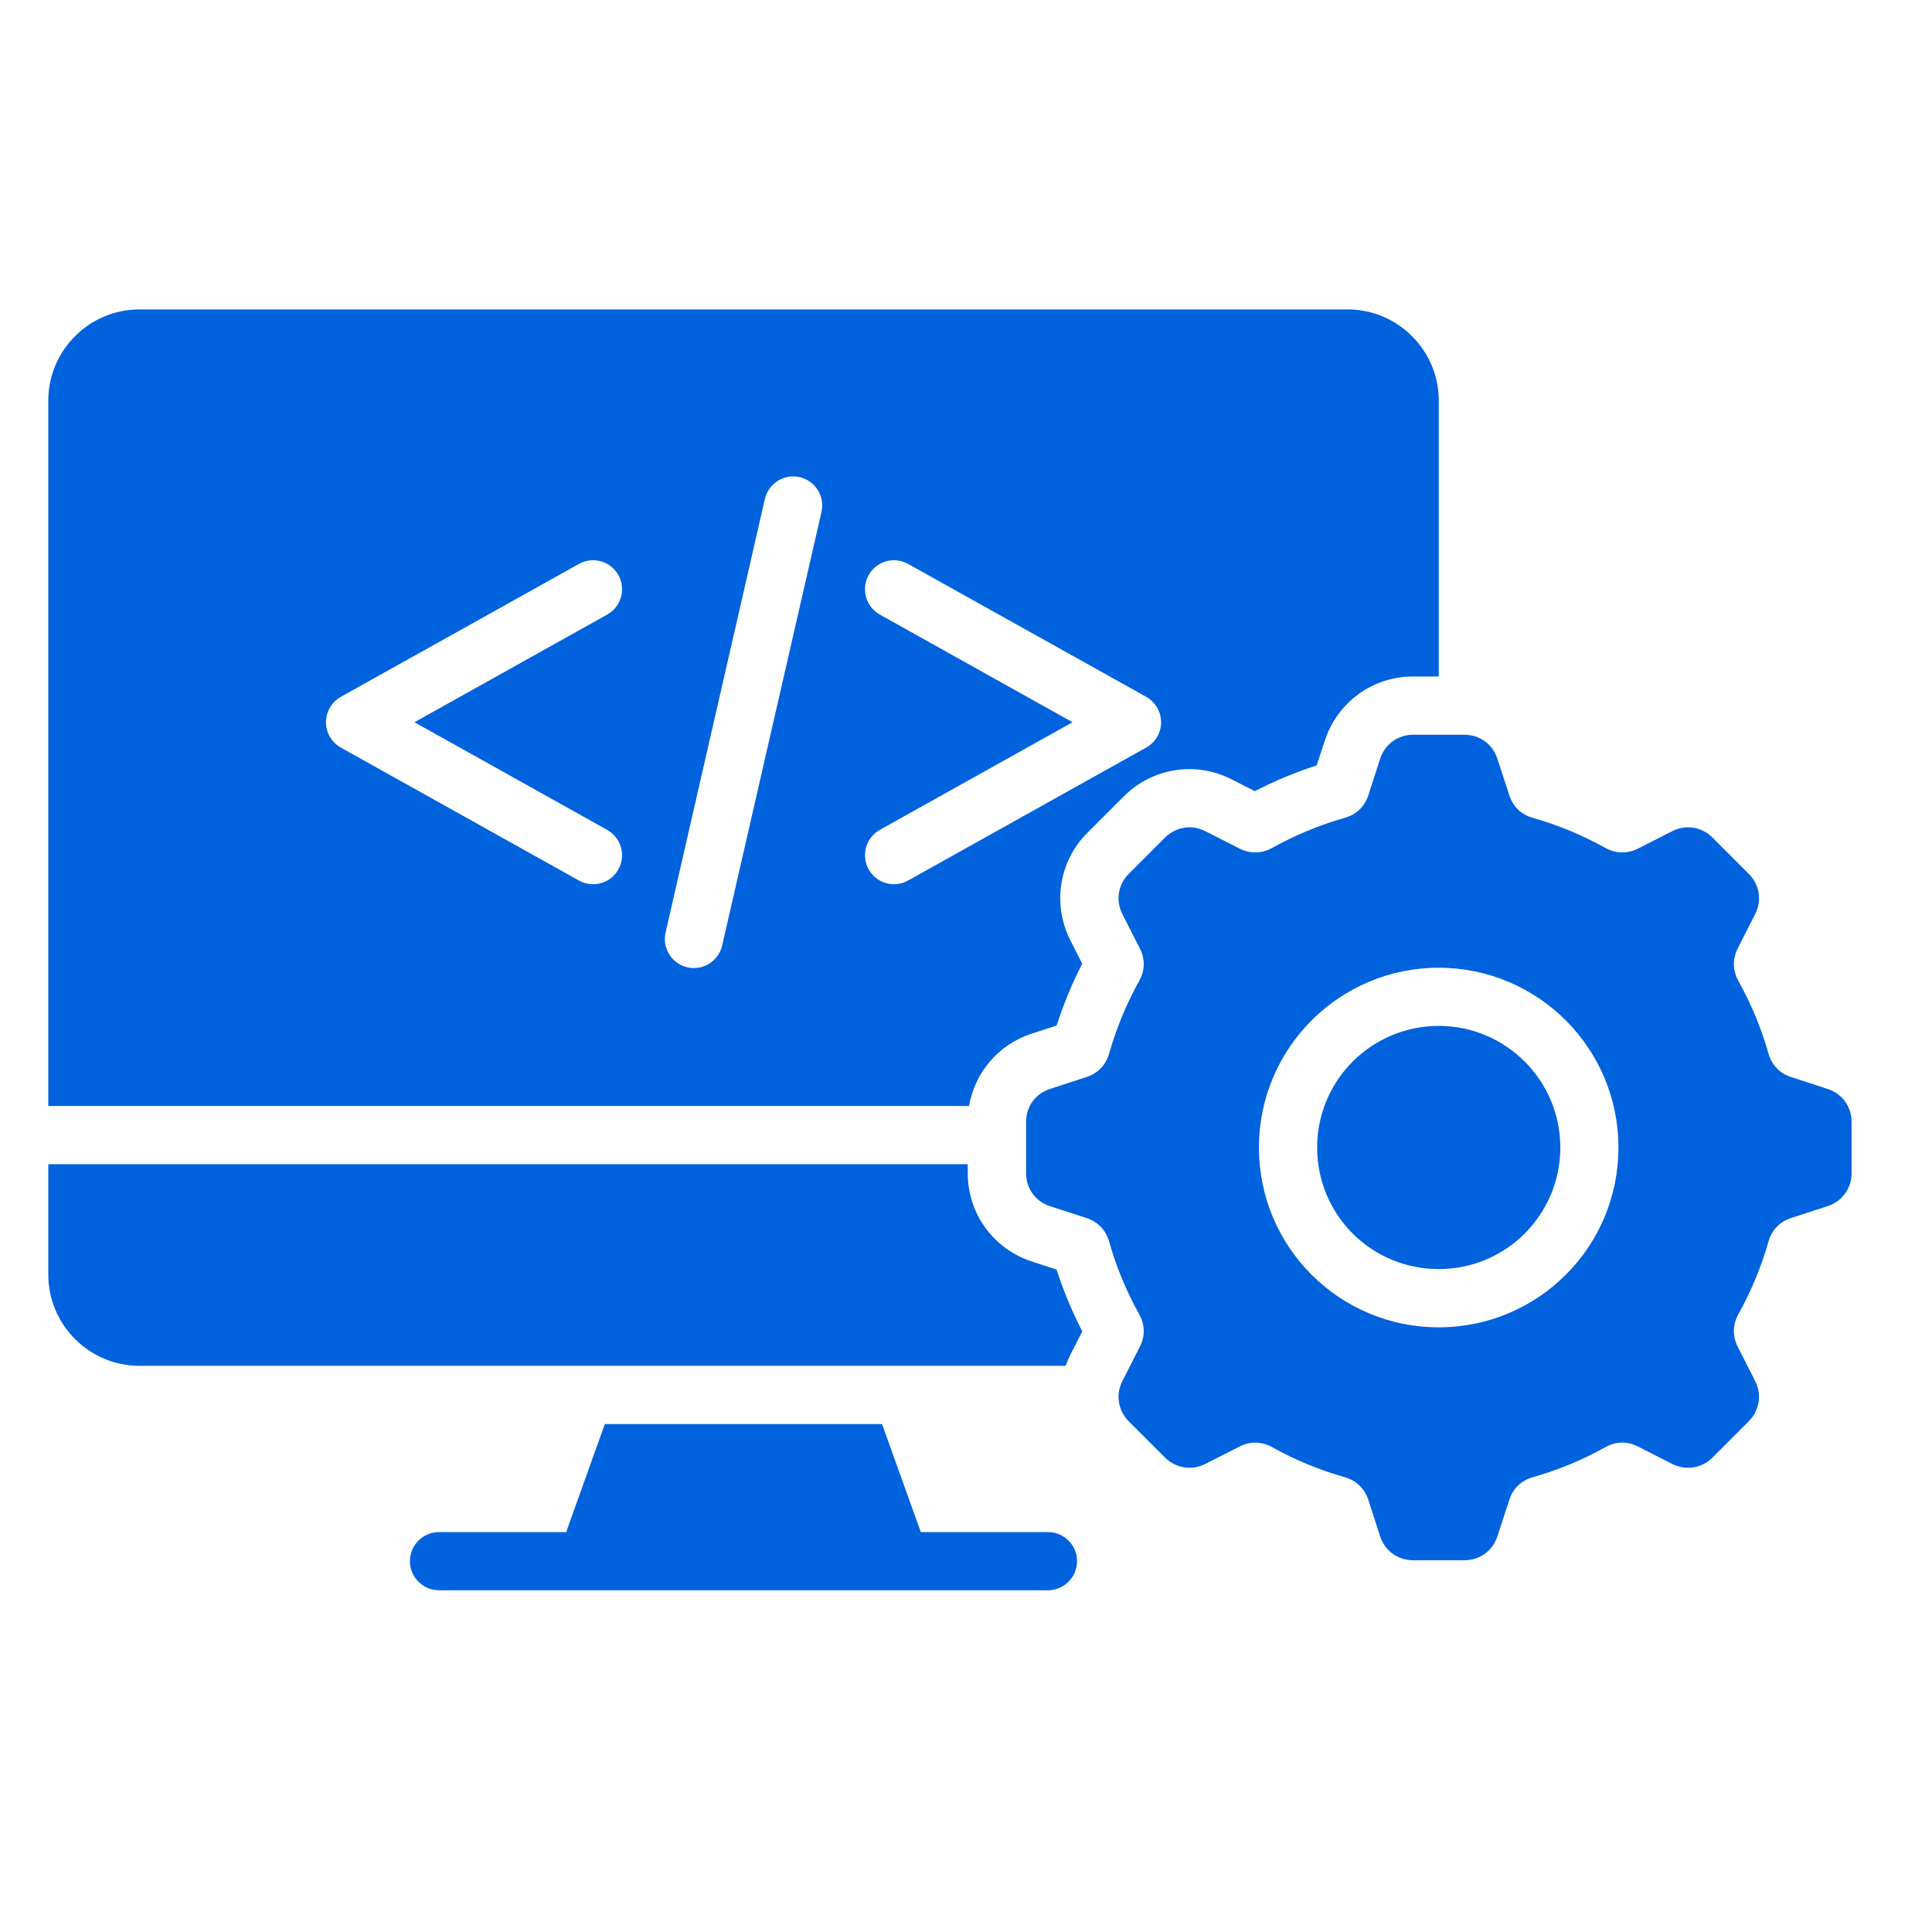 <svg width="40" height="40" viewBox="0 0 40 40" fill="none" xmlns="http://www.w3.org/2000/svg">
<g clip-path="url(#clip0_7427_8832)">
<path d="M31.567 21.978C32.022 22.433 32.305 23.063 32.305 23.758C32.305 24.455 32.022 25.083 31.567 25.54C31.111 25.995 30.482 26.275 29.788 26.275C29.091 26.275 28.463 25.995 28.006 25.54C27.551 25.083 27.27 24.455 27.27 23.758C27.27 23.064 27.552 22.433 28.006 21.978C28.463 21.523 29.091 21.24 29.788 21.24C30.482 21.24 31.111 21.523 31.567 21.978ZM38.335 23.229V24.289C38.335 24.605 38.139 24.876 37.837 24.973L37.084 25.217C36.849 25.293 36.681 25.467 36.615 25.704C36.466 26.228 36.256 26.733 35.991 27.209C35.872 27.424 35.867 27.666 35.979 27.885L36.338 28.592C36.483 28.873 36.429 29.201 36.206 29.427L35.456 30.177C35.233 30.4 34.904 30.452 34.621 30.309L33.915 29.95C33.696 29.836 33.454 29.84 33.239 29.962C32.763 30.227 32.258 30.436 31.734 30.584C31.496 30.652 31.322 30.82 31.248 31.055L31.002 31.808C30.905 32.109 30.636 32.303 30.318 32.303H29.258C28.942 32.303 28.671 32.109 28.574 31.808L28.331 31.055C28.254 30.82 28.081 30.652 27.843 30.584C27.319 30.436 26.814 30.227 26.338 29.962C26.123 29.842 25.881 29.836 25.662 29.95L24.955 30.309C24.674 30.452 24.346 30.4 24.12 30.177L23.37 29.427C23.147 29.201 23.095 28.873 23.238 28.592L23.598 27.885C23.711 27.667 23.707 27.424 23.585 27.209C23.32 26.734 23.111 26.229 22.963 25.704C22.895 25.467 22.728 25.293 22.492 25.217L21.74 24.973C21.438 24.876 21.244 24.605 21.244 24.289V23.229C21.244 22.91 21.438 22.642 21.74 22.545L22.494 22.299C22.728 22.223 22.895 22.051 22.963 21.814C23.112 21.29 23.321 20.785 23.585 20.308C23.707 20.093 23.711 19.852 23.598 19.633L23.238 18.926C23.095 18.643 23.147 18.314 23.37 18.091L24.12 17.341C24.346 17.118 24.675 17.064 24.955 17.209L25.662 17.568C25.881 17.68 26.123 17.675 26.338 17.556C26.809 17.293 27.313 17.083 27.843 16.932C28.081 16.865 28.254 16.698 28.331 16.463L28.574 15.71C28.671 15.409 28.942 15.212 29.258 15.212H30.318C30.637 15.212 30.905 15.409 31.002 15.71L31.248 16.463C31.322 16.698 31.496 16.866 31.734 16.932C32.258 17.081 32.763 17.291 33.239 17.556C33.454 17.675 33.695 17.68 33.915 17.568L34.621 17.209C34.904 17.064 35.233 17.118 35.456 17.341L36.206 18.091C36.429 18.314 36.483 18.643 36.338 18.926L35.979 19.633C35.867 19.851 35.872 20.093 35.991 20.308C36.254 20.78 36.465 21.284 36.615 21.814C36.682 22.051 36.849 22.225 37.084 22.299L37.837 22.545C38.139 22.642 38.335 22.91 38.335 23.229ZM33.508 23.758C33.508 22.731 33.093 21.801 32.419 21.127C31.745 20.454 30.815 20.036 29.788 20.036C28.758 20.036 27.828 20.454 27.154 21.127C26.481 21.801 26.065 22.732 26.065 23.758C26.065 24.788 26.481 25.718 27.154 26.391C27.828 27.065 28.759 27.481 29.788 27.481C30.815 27.481 31.745 27.065 32.419 26.391C33.093 25.718 33.508 24.787 33.508 23.758ZM21.696 31.72H19.064L18.262 29.484H12.522L11.722 31.72H9.091C8.758 31.72 8.487 31.989 8.487 32.322C8.487 32.654 8.758 32.925 9.091 32.925H21.695C22.028 32.925 22.299 32.655 22.299 32.322C22.3 31.988 22.029 31.72 21.696 31.72ZM20.063 22.898H1V8.291C1 7.254 1.849 6.406 2.887 6.406H27.901C28.939 6.406 29.788 7.254 29.788 8.291V14.006H29.257C28.418 14.006 27.687 14.539 27.428 15.338L27.26 15.848C26.82 15.989 26.392 16.167 25.98 16.38L25.501 16.136C24.755 15.755 23.859 15.896 23.267 16.489L22.516 17.239C21.923 17.831 21.783 18.726 22.163 19.474L22.406 19.953C22.195 20.365 22.017 20.793 21.877 21.233L21.364 21.399C20.675 21.622 20.183 22.201 20.063 22.898ZM8.581 14.953L12.57 12.725C12.86 12.563 12.965 12.197 12.804 11.908C12.643 11.618 12.277 11.513 11.987 11.675L7.064 14.423C6.963 14.479 6.88 14.561 6.824 14.661C6.663 14.951 6.768 15.317 7.057 15.478L11.987 18.231C12.277 18.392 12.643 18.289 12.804 17.998C12.965 17.708 12.86 17.342 12.57 17.181L8.581 14.953ZM16.558 9.879C16.233 9.804 15.911 10.007 15.836 10.331L13.78 19.308C13.706 19.63 13.908 19.953 14.231 20.027C14.555 20.102 14.877 19.899 14.952 19.574L17.008 10.6C17.082 10.275 16.88 9.953 16.558 9.879ZM18.8 18.231L23.73 15.478C24.02 15.317 24.125 14.951 23.964 14.661C23.907 14.561 23.824 14.479 23.724 14.423L18.8 11.675C18.511 11.513 18.145 11.618 17.984 11.908C17.823 12.197 17.928 12.563 18.217 12.725L22.206 14.953L18.217 17.181C17.928 17.342 17.823 17.708 17.984 17.998C18.145 18.289 18.511 18.392 18.8 18.231ZM21.366 26.119C20.568 25.86 20.036 25.128 20.036 24.289V24.103H1V26.393C1 27.429 1.849 28.278 2.887 28.278H22.062C22.091 28.2 22.124 28.122 22.163 28.045L22.407 27.565C22.196 27.154 22.018 26.726 21.875 26.285L21.366 26.119Z" fill="#0062DD"/>
</g>
<defs>
<clipPath id="clip0_7427_8832">
<rect width="37.333" height="37.333" fill="white" transform="translate(1 1)"/>
</clipPath>
</defs>
</svg>
